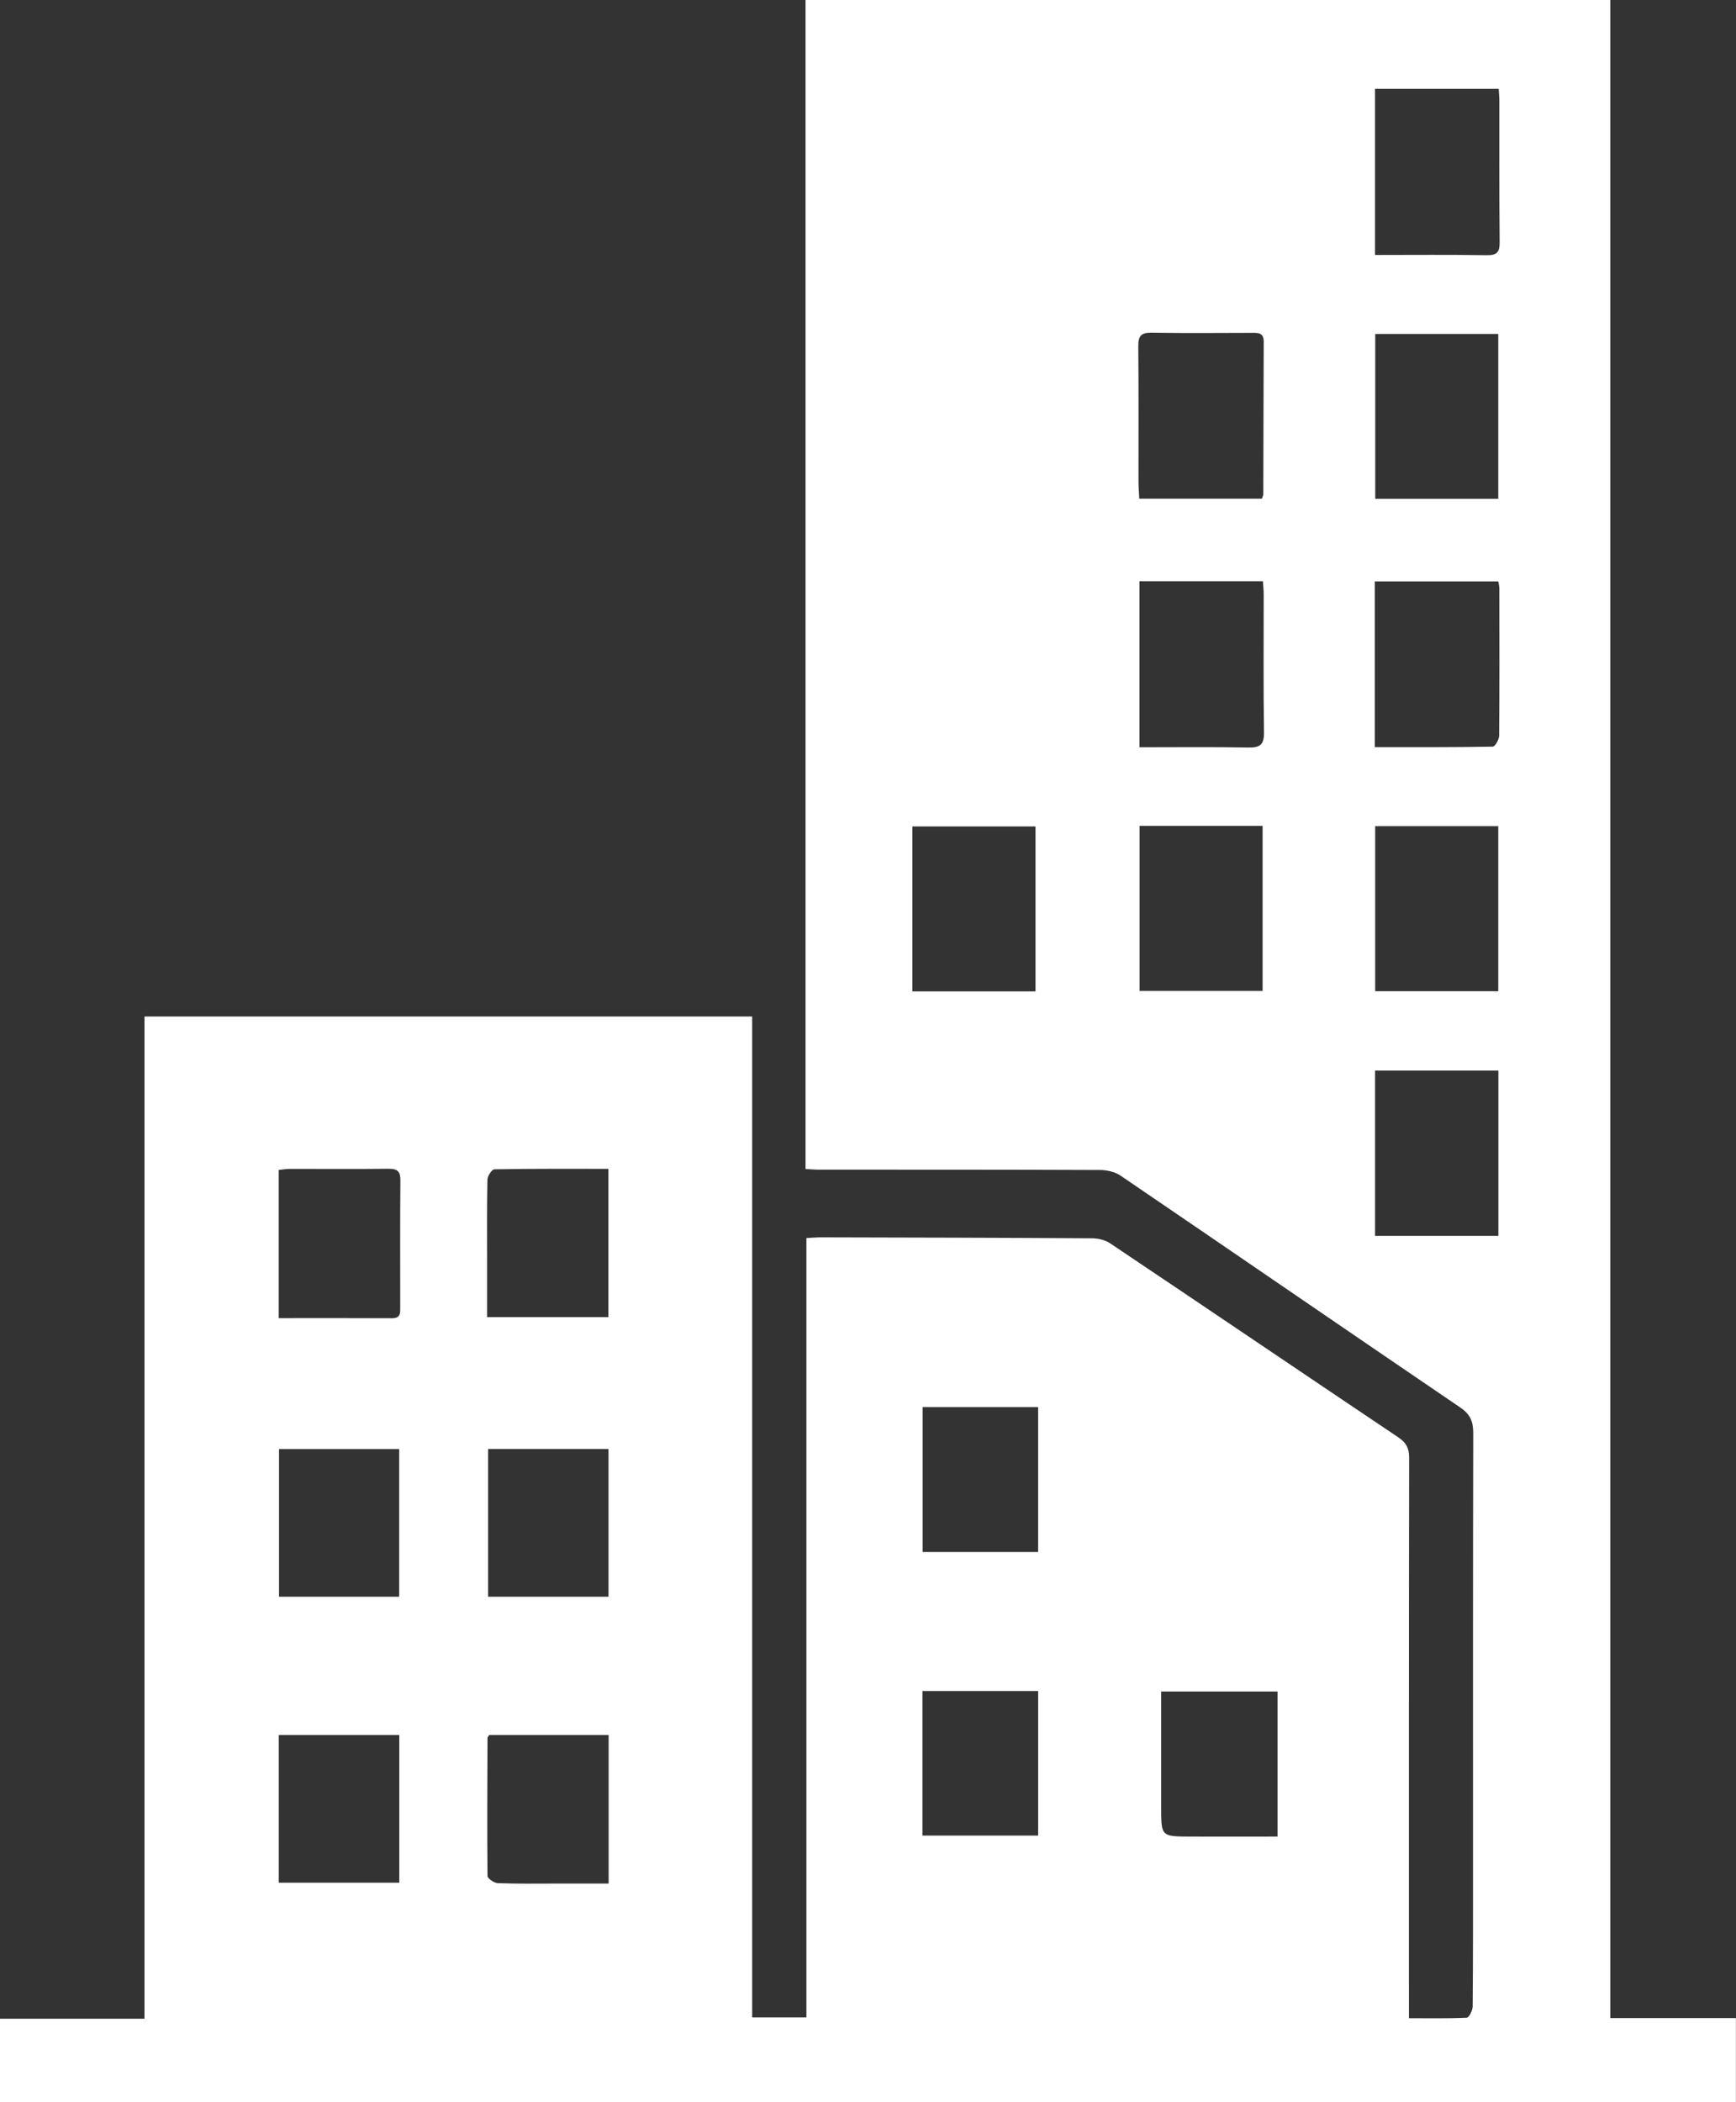 <?xml version="1.0" encoding="UTF-8"?> <svg xmlns="http://www.w3.org/2000/svg" id="_Слой_2" data-name="Слой 2" viewBox="0 0 413.5 500.5"><rect x="0" y="0" width="413.5" height="500.5" fill="#333333" stroke="none"/> <defs> <style> .cls-1 { fill: #fff; } </style> </defs> <g id="_Слой_1-2" data-name="Слой 1"> <path class="cls-1" d="m34.41,480.68v-238.64h144.75v238.33h12.92v-185.58c1.35-.07,2.43-.17,3.51-.17,21.5.05,43.01.09,64.51.23,1.46,0,3.14.4,4.32,1.19,22.92,15.37,45.76,30.84,68.67,46.22,1.83,1.23,2.55,2.53,2.55,4.77-.07,41.99-.05,83.97-.05,125.96,0,2.36,0,4.73,0,7.56,4.76,0,9.28.09,13.79-.12.53-.03,1.4-1.76,1.4-2.7.1-12.41.08-24.82.08-37.23,0-33.09-.03-66.19.05-99.28,0-2.74-.7-4.47-3.08-6.08-27.01-18.35-53.92-36.85-80.92-55.21-1.33-.9-3.23-1.34-4.87-1.35-22.33-.09-44.66-.07-66.99-.08-1,0-2-.09-3.18-.15V0h191.69v480.52h29.92v19.98H0v-19.82h34.41ZM327.52,60.71c9.1,0,17.86-.09,26.61.06,2.54.04,3.1-.83,3.07-3.2-.11-11.15-.06-22.3-.07-33.45,0-.99-.1-1.98-.15-2.97h-29.46v39.55Zm29.35,58.06v-39.26h-29.3v39.26h29.3Zm-29.41,59.13c9.59,0,18.85.05,28.11-.12.54,0,1.5-1.69,1.51-2.6.1-11.67.07-23.33.05-35,0-.59-.16-1.17-.24-1.73h-29.43v39.44Zm-80.81,58.16v-39.28h-29.33v39.28h29.33Zm110.22-.05v-39.29h-29.31v39.29h29.31Zm-85.47-58.08c8.86,0,17.41-.1,25.96.06,2.77.05,3.75-.67,3.71-3.59-.16-10.95-.06-21.9-.07-32.84,0-1-.11-2.01-.18-3.17h-29.41v39.55Zm56.13,116.34h29.37v-39.36h-29.37v39.36Zm-26.96-175.53c.16-.49.34-.78.34-1.07.04-12.09.03-24.19.1-36.28.01-2.24-1.37-2.13-2.87-2.13-7.96.01-15.92.1-23.87-.04-2.49-.04-3.16.81-3.14,3.2.1,10.75.04,21.5.05,32.25,0,1.32.12,2.63.18,4.07h29.21Zm-29.13,77.91v39.3h29.3v-39.3h-29.3Zm-205.05,117.21c9.28,0,18.14-.03,27,.02,2.09.01,1.94-1.33,1.94-2.7,0-10.01-.05-20.02.04-30.03.02-2.13-.59-2.88-2.79-2.86-7.84.1-15.68.02-23.52.03-.88,0-1.76.16-2.67.25v35.29Zm28.69,66.33v-35.15h-28.62v35.15h28.62Zm49.86,0v-35.17h-28.68v35.17h28.68Zm-78.54,32.92v35.18h28.71v-35.18h-28.71Zm49.62-99.49h28.9v-35.31c-9.23,0-18.2-.05-27.16.11-.59.01-1.64,1.59-1.66,2.45-.14,6.5-.08,13.01-.08,19.52,0,4.31,0,8.63,0,13.23Zm.5,99.48c-.21.36-.4.54-.4.72-.04,10.95-.11,21.91,0,32.86,0,.6,1.56,1.67,2.42,1.71,4.64.18,9.29.1,13.94.1,4.1,0,8.2,0,12.49,0v-35.38h-28.45Zm103.24-78.06v34.51h27.51v-34.51h-27.51Zm-.04,67.6v34.42h27.56v-34.42h-27.56Zm84.58,34.66v-34.54h-27.72c0,9.38,0,18.47,0,27.55,0,6.95,0,6.97,6.9,6.99,6.89.02,13.78,0,20.82,0Z"></path> </g> </svg> 